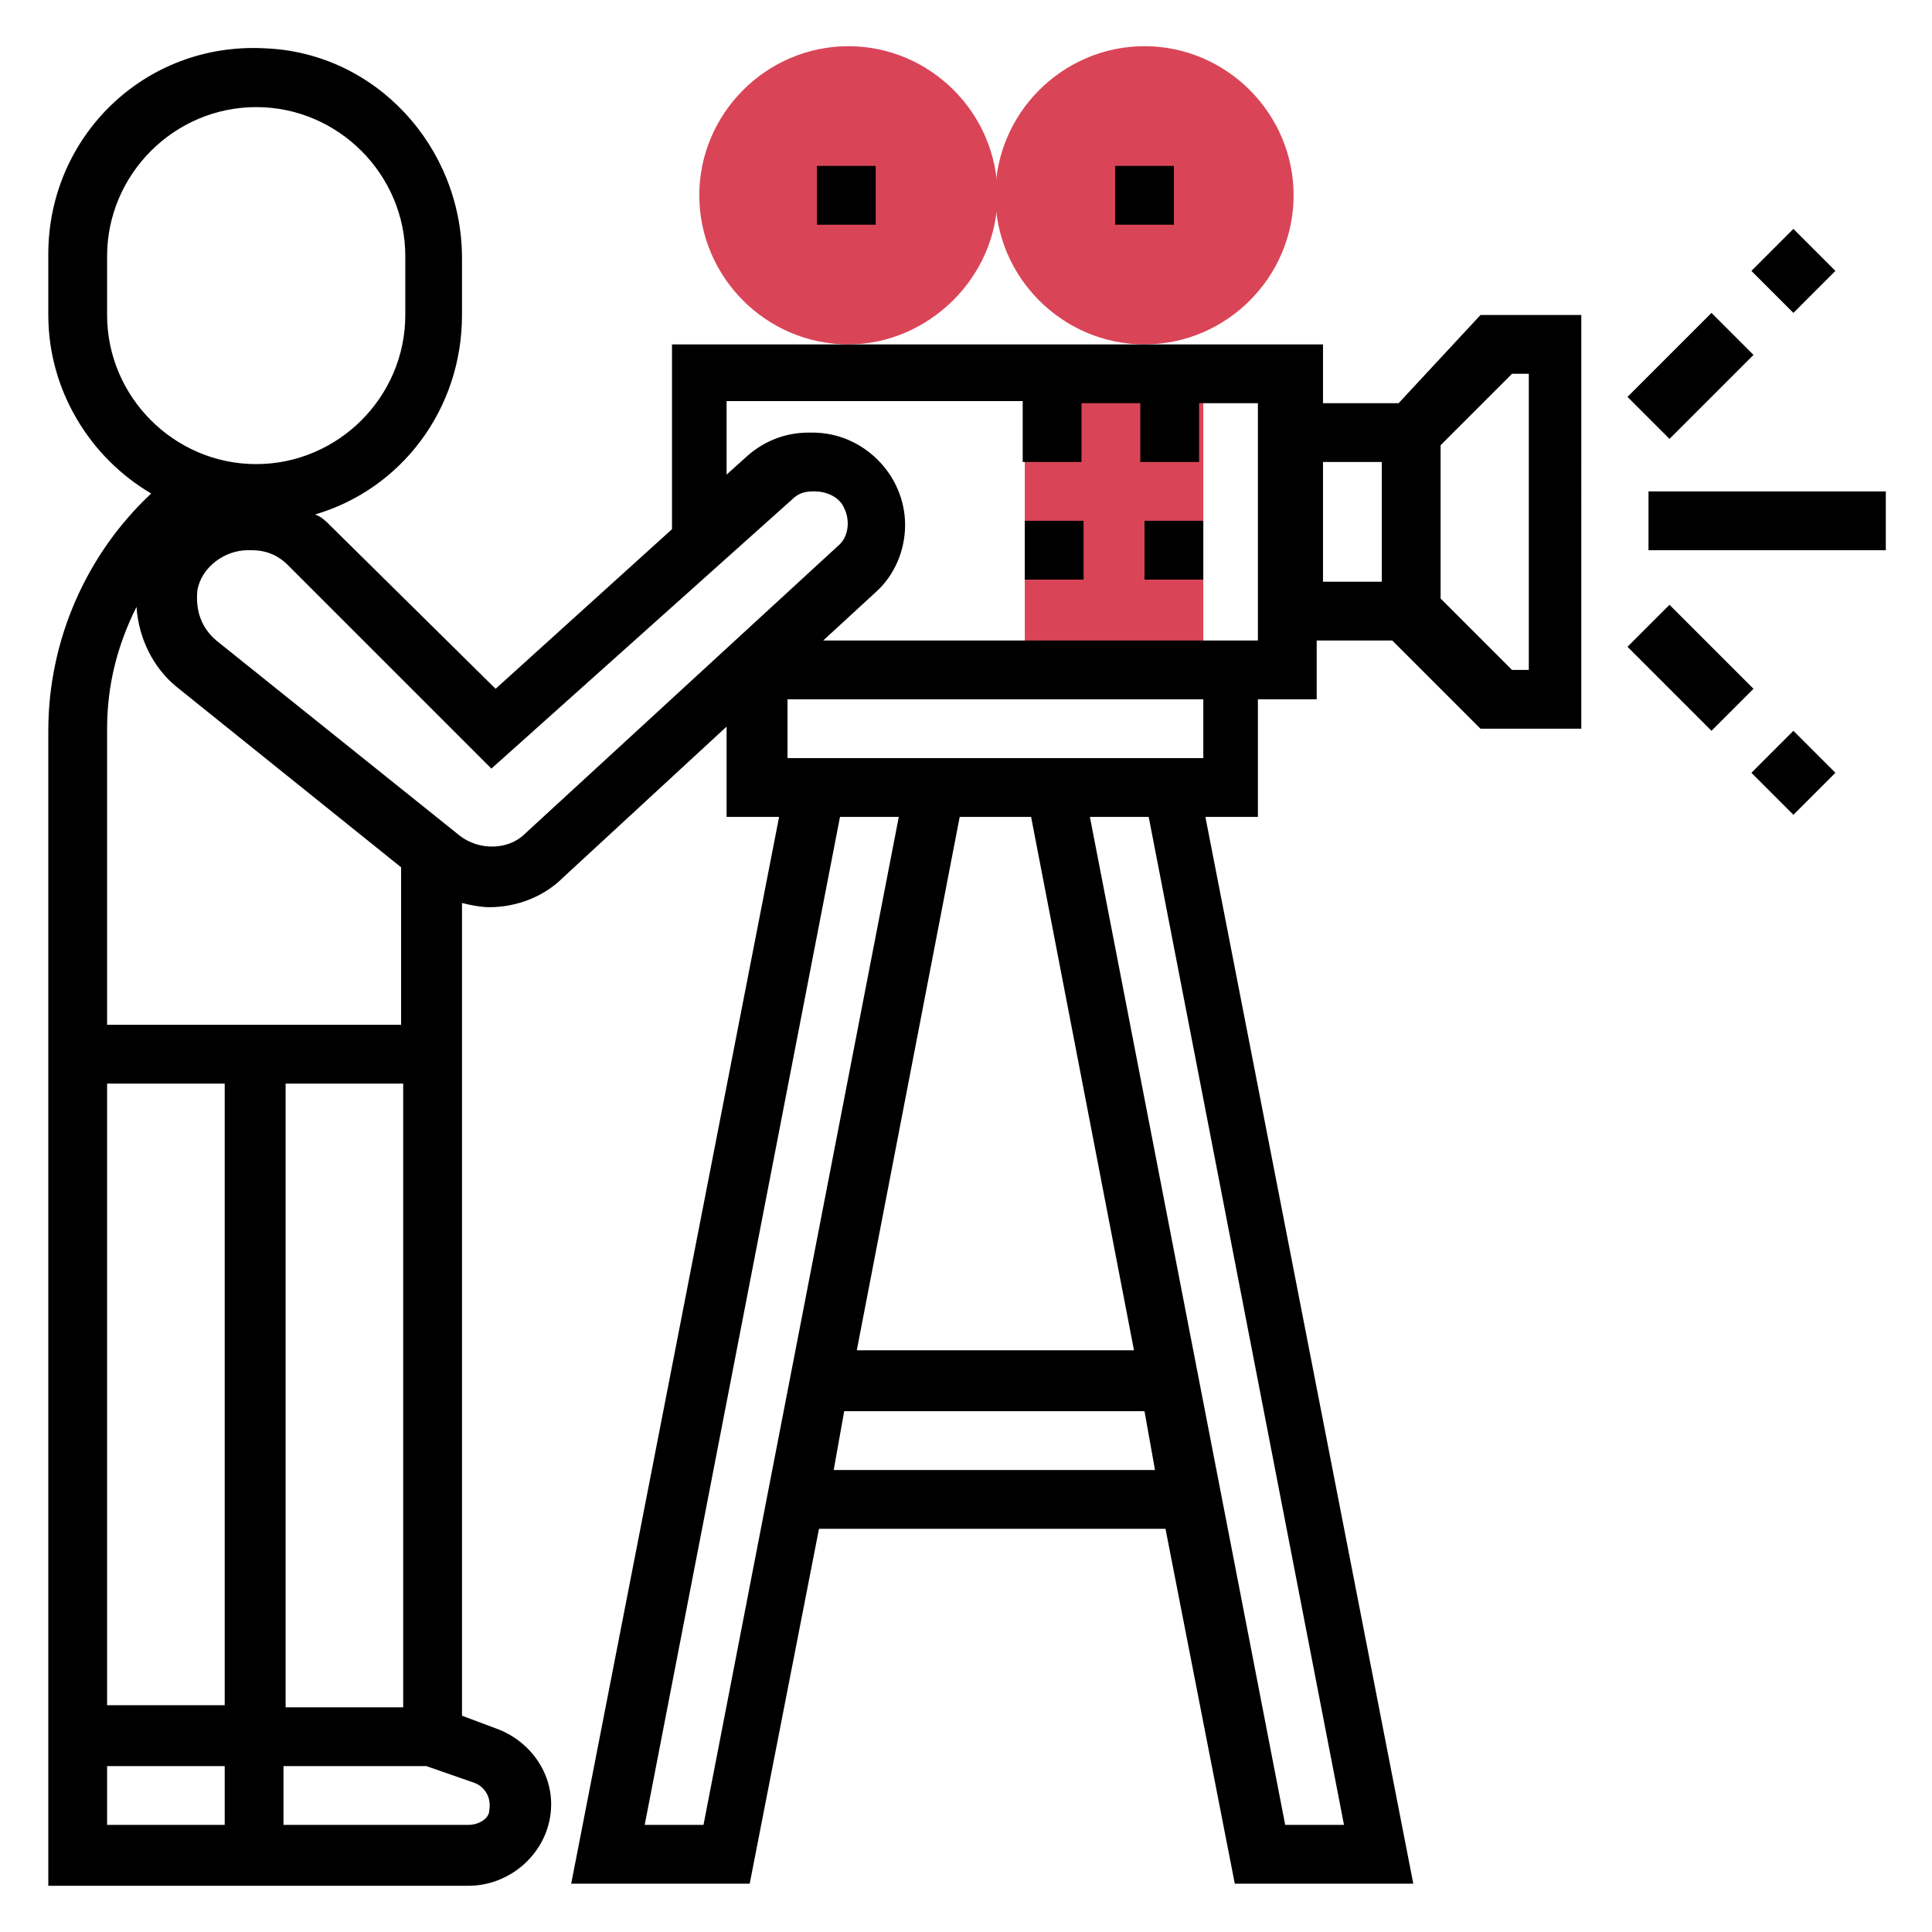 <?xml version="1.0" encoding="utf-8"?>
<!-- Generator: Adobe Illustrator 26.2.1, SVG Export Plug-In . SVG Version: 6.00 Build 0)  -->
<svg version="1.1" id="Calque_1" xmlns="http://www.w3.org/2000/svg" xmlns:xlink="http://www.w3.org/1999/xlink" x="0px" y="0px"
	 viewBox="0 0 92 92" style="enable-background:new 0 0 92 92;" xml:space="preserve">
<style type="text/css">
	.st0{fill:none;stroke:#000000;stroke-width:2;stroke-miterlimit:10;}
	.st1{fill:#388094;}
	.st2{fill:#D94557;}
	.st3{fill:#333333;}
	.st4{fill:#D84757;}
	.st5{fill:#FFFFFF;}
	.st6{fill:none;}
</style>
<g>
	<g>
		<path class="st2" d="M48.8,17.8h8.5v14.1h-8.5V17.8z"/>
		<path class="st2" d="M40.4,16.4c-3.9,0-7.1-3.2-7.1-7.1s3.2-7.1,7.1-7.1s7.1,3.2,7.1,7.1S44.2,16.4,40.4,16.4z"/>
		<path class="st2" d="M54.5,16.4c-3.9,0-7.1-3.2-7.1-7.1s3.2-7.1,7.1-7.1s7.1,3.2,7.1,7.1S58.4,16.4,54.5,16.4z"/>
	</g>
	<path d="M38.9,7.9h2.8v2.8h-2.8V7.9z"/>
	<path d="M53.1,7.9h2.8v2.8h-2.8V7.9z"/>
	<path d="M66.6,19.2h-3.6v-2.8h-31v8.8l-8.4,7.6L15.7,25c-0.2-0.2-0.4-0.4-0.7-0.5c4.1-1.2,7-5,7-9.5v-2.7c0-5.3-4.1-9.8-9.4-10
		C6.9,2,2.3,6.5,2.3,12.1V15c0,3.6,2,6.8,4.9,8.5c-3.1,2.9-4.9,7-4.9,11.3v55h20c1.9,0,3.6-1.4,3.9-3.3c0.3-1.9-0.9-3.6-2.6-4.2
		L22,81.7V43c0.4,0.1,0.9,0.2,1.3,0.2c1.3,0,2.6-0.5,3.5-1.4l7.8-7.2v4.3h2.5l-9.9,50.8h8.5l3.3-16.9h16.5l3.3,16.9h8.5l-9.9-50.8
		h2.5v-5.6h2.8v-2.8h3.6l4.2,4.2h4.8V15h-4.8L66.6,19.2z M5.1,15v-2.8c0-3.9,3.2-7.1,7.1-7.1s7.1,3.2,7.1,7.1V15
		c0,3.9-3.2,7.1-7.1,7.1S5.1,18.9,5.1,15z M5.1,34.7c0-2.1,0.5-4,1.4-5.8c0.1,1.5,0.8,2.9,1.9,3.8l10.7,8.6v7.5H5.1V34.7z
		 M10.7,51.6v29.6H5.1V51.6H10.7z M5.1,86.9v-2.8h5.6v2.8H5.1z M22.3,86.9h-8.8v-2.8h6.8l2.3,0.8c0.5,0.2,0.8,0.7,0.7,1.3
		C23.3,86.6,22.8,86.9,22.3,86.9z M19.2,81.3h-5.6V51.6h5.6V81.3z M25,39.7c-0.8,0.8-2.2,0.8-3.1,0.1l-11.6-9.3
		c-0.7-0.6-1-1.4-0.9-2.4c0.2-1.1,1.3-1.9,2.4-1.9H12c0.6,0,1.2,0.2,1.7,0.7l9.7,9.7l14.3-12.8c0.3-0.3,0.6-0.4,1-0.4h0.1
		c0.6,0,1.2,0.3,1.4,0.8c0.3,0.6,0.2,1.4-0.3,1.8L25,39.7z M33.5,86.9h-2.8l9.3-48h2.8L33.5,86.9z M49.1,38.9L54,64.3H40.8l4.9-25.4
		H49.1z M39.7,70l0.5-2.8h14.3l0.5,2.8H39.7z M64,86.9h-2.8l-9.3-48h2.8L64,86.9z M57.3,36.1H37.5v-2.8h19.8V36.1z M60.1,30.5H39.2
		l2.5-2.3c0.9-0.8,1.4-2,1.4-3.2c0-2.4-2-4.4-4.4-4.4h-0.2c-1.1,0-2.1,0.4-2.9,1.1l-1,0.9v-3.5h14.1V22h2.8v-2.8h2.8V22h2.8v-2.8
		h2.8V30.5z M65.8,27.7h-2.8V22h2.8V27.7z M72.8,17.8v14.1H72l-3.4-3.4v-7.3l3.4-3.4H72.8z"/>
	<path d="M54.5,24.8h2.8v2.8h-2.8V24.8z"/>
	<path d="M48.8,24.8h2.8v2.8h-2.8V24.8z"/>
	<path d="M77.5,18.9l4-4l2,2l-4,4L77.5,18.9z"/>
	<path d="M83.4,12.9l2-2l2,2l-2,2L83.4,12.9z"/>
	<path d="M77.5,30.8l2-2l4,4l-2,2L77.5,30.8z"/>
	<path d="M83.4,36.8l2-2l2,2l-2,2L83.4,36.8z"/>
	<path d="M78.5,23.4h11.3v2.8H78.5V23.4z"/>
</g>
</svg>
